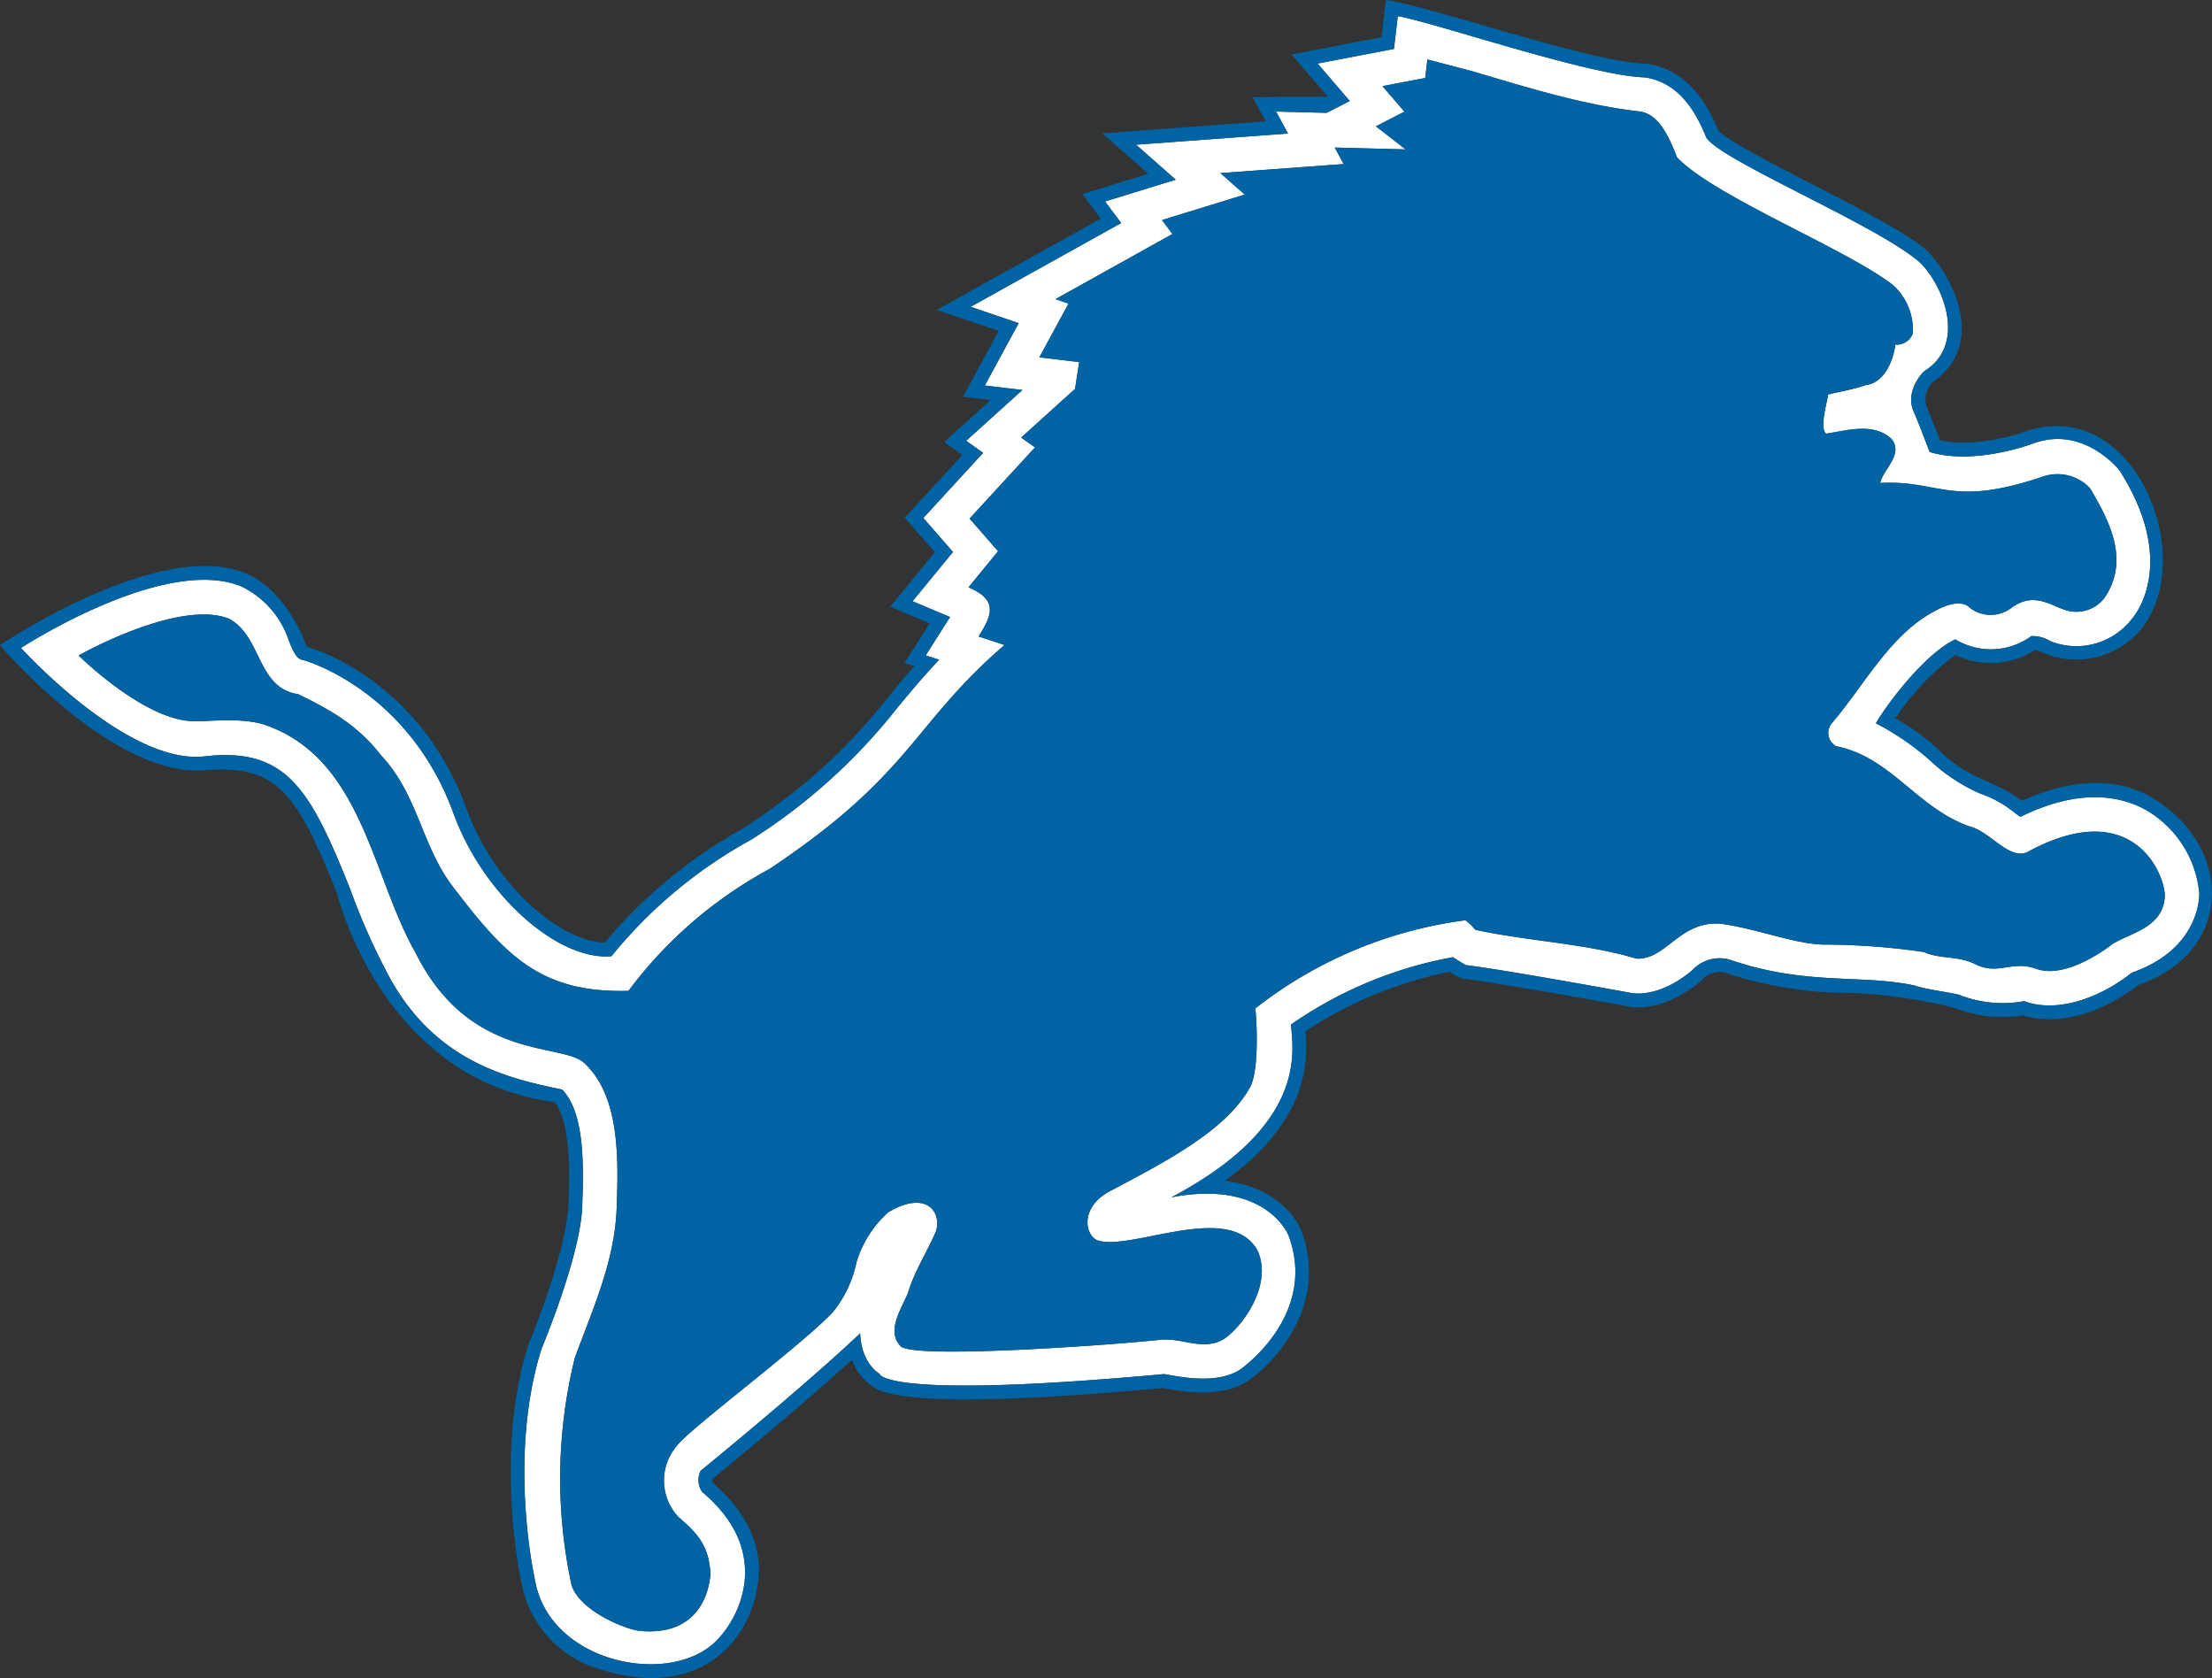 <svg xmlns="http://www.w3.org/2000/svg" width="71.745mm" height="54.411mm" viewBox="0 0 203.371 154.235">
  <rect x="0" y="0" width="203.371" height="154.235" fill="#333333" stroke="none"/>
  <title>Recurso 1</title>
  <g>
    <path d="M194.871,43.239s-3.259-4.19-7.934-2.482c0,0-5.355,2.049-9.518.787-.541-1.349-.971-2.567-1.468-3.69-.811-1.826.689-3.5.961-3.736,4.323-2.666,1.3-8.964-.984-10.467-4.413-3.39-17.784-8.992-19.054-11.01-.794-1.975-2.327-5.07-5.674-5.532-5.01-.149-19.366-5.058-22.686-5.632L128.157,4.5,121.139,5.84,124.1,9.284l-2.129,1.088-4.649-.121,1.1,2.024L104.449,13.3l3.65,3.216-6.5,2,1.48,1.985L89.245,28.2l4.413,1.5-3.115,5.733L94,35.847l-5.167,4.67,1.562,1.108-5.5,5.987,2.726,3.123L83.9,55.264l3.445,1.453L85.111,60.24l1.229.405c-1.447,1.527-2.633,2.957-3.8,4.359A53.44,53.44,0,0,1,69.03,77.2,43.38,43.38,0,0,0,56.215,87.893c-4.955.429-11.807-5.675-14.513-13.108-4.188-11.5-13.823-14.118-13.823-14.118-.348-.052-.7-.145-1.339-1.838A8.506,8.506,0,0,0,22.183,53.9c-7.1-2.919-20.246,5.657-20.246,5.657s9.652,10.673,16.777,9.977c7.686-.926,9.836,3.094,13.5,12.228a59.63,59.63,0,0,0,3.206,7.315c4.222,8.4,11.118,10.011,16.264,11.069,2.148,2.179,1.966,7.32,1.851,10.738-.153,4.556-3.742,13.089-3.742,13.089-3.17,10.063-.587,21.335-.587,21.335,1.323,7.354,11.774,9.649,16.266,5.871,2.308-1.936,5.9-8.334-.892-14.031a1.888,1.888,0,0,1-.15-1.967s9.549-7.776,14.658-12.627c.105,2.813,1.792,3.729,1.792,3.729s.175,2.4,26.1.022c.362-.034,4.655,1.186,7.051-.425,0,0,7.231-4.974,4.422-12.374,0,0-2.07-5.127-10.756-3.453,12.826-6.76,11.1-13.764,11.01-15.885a37.911,37.911,0,0,1,14.87-6.184l1.179.723c3.614.432,15.134,2.547,15.134,2.547s2.441.651,5.694-2.061a3.4,3.4,0,0,1,3.761-.879c6.853,2.279,11.851,1.225,16.7,2.272,1.041.382,3.81.706,4.2.9a10.934,10.934,0,0,0,5.873.536c2.8,1.062,6.678-.08,9.89-2.617,6.443-2.246,6.2-7.311,6.2-7.311a9.891,9.891,0,0,0-4.9-7.642c-2.237-1.248-6.021-2.1-11.549.633-.179-.128-.377-.272-.535-.387a10.19,10.19,0,0,0-3.129-1.746,16.08,16.08,0,0,1-4.6-3.019,24.005,24.005,0,0,0-5.022-3.449c1.209-2.057,4.624-6.474,7.309-7.716a6.3,6.3,0,0,0,6.953-.277l.029-.023a3.064,3.064,0,0,1,1.771.477,6.468,6.468,0,0,0,7.522-2.115S200.433,51.979,194.871,43.239Zm-1.4,11.737a3.263,3.263,0,0,1-3.886.985c-1.266-.452-2.76-1.529-4.722-.041a3.114,3.114,0,0,1-3.961-.231c-1.03-.585-2.446.162-3.183.568-4.006,2.192-6.319,6.727-9.267,10.177a1.394,1.394,0,0,0,.359,2.156c5.02.991,7.427,5.66,12.231,7.362,1.95.477,3.645,3.118,5.342,2.375,9.431-5.144,12.523,1.618,12.649,3.941-.061,3.034-3.244,3.479-4.856,4.537,0,0-4.1,3.295-6.978,2.243-2.195-.8-3.479.623-5.557-.405-1.72-.848-3.11-.421-4.777-1.137a64.6,64.6,0,0,0-9.316-.682c-2.681-.106-5.744-1.373-9.214-1.9-3.892-.4-5.129,3.355-7.9,3.188-4.637-1.395-9.986-1.6-14.809-2.649a4.21,4.21,0,0,0-.906-.873,39.6,39.6,0,0,0-19.306,8.1c.138,1.282.359,5.794-.515,7.3-2.139,3.787-7.16,6.494-12.552,9.342-3.269,1.545-2.572,4.4-1.326,4.717,3.159.872,11.983-3.6,14.561.834,1.53,3.188-1.42,7.156-3.106,8.229-1.959,1.091-3.761-.184-5.849.043-4.415.48-22.08,1.745-23.768.641-1.412-1.362-.073-3.338.6-4.9.647-2.126,1.66-3.567,2.588-5.707.548-1.652-.76-3.886-4.368-1.768a10.024,10.024,0,0,0-2.939,4.609,10.683,10.683,0,0,1-2.121,4.522c-2.59,2.843-13.29,10.836-14.353,12.3a4.893,4.893,0,0,0,.131,6.614c2.008,1.684,2.783,2.876,2.923,5.2-.143,1.828-1.177,5.738-6.5,5.245-1.364-.152-5.5-1.842-6.269-4.193a46.326,46.326,0,0,1,.295-20.9c1.649-4.5,3.681-8.9,3.852-13.816.159-4.542.287-10.186-2.92-13.234-1.921-1.991-10.545-.093-15.563-10.174-4-6.994-4.855-17.562-13.489-20.831-2.185-.893-5.507-.425-6.442-.492-3.951.356-9.368-4.387-11.06-6.017,2.725-1.511,9.927-4.9,13.806-3.392,3.051,1.586,2.563,6.381,6.383,6.948,3.1,1.5,5.526,2.916,7.635,5.643,3.359,3.565,3.725,8.286,6.534,11.981,4.852,6.379,8.094,9.866,16.2,9.644A39.707,39.707,0,0,1,70.728,79.884C83.9,71.119,83.809,66.66,92.353,59.29L89.971,58.5c1.235-1.944,1.821-3.354-.926-4.513l2.718-3.321-2.619-3,6.017-6.543-1.274-.9,4.956-4.481.376-2.459-3.659-.439L98.241,27.9l-1.2-.408,10.753-5.983-.957-1.284,7.609-2.342L112.2,15.913l11.335-.835-.821-1.516,6.519.171L126.5,11.612l2.622-1.343-2.016-2.344,3.926-.752.2-1.7,4.192,1.1c5.025,1.494,10.307,3.122,15.339,3.682,1.793.248,2.743,2.466,3.408,4.2,3.367,3.57,15.3,8.307,19.743,11.654a5.487,5.487,0,0,1,1.944,4.566,1.59,1.59,0,0,1-1.6,1.008c-.183,1.436-.982,3.487-2.7,3.718-1.443.472-2.528.62-3.487.867-.04.584-.833,3.078-.178,3.6,1.787-.251,4.323-1.085,6.011.482,1.149,1.441-.823,2.844-1.033,4.051,5.558-.284,6.437,2.3,14.948-.586a4.112,4.112,0,0,1,4.326,1.059C194.025,48.017,195.806,51.557,193.473,54.976Z" fill="#fff"/>
    <g>
      <path d="M186.5,39.567c-.062.019-4.528,1.7-8.135.911,0,0-.926-2.4-1.253-3.135a2.256,2.256,0,0,1,.6-2.235c5.676-4,.755-11.3-1.089-12.516-3.824-2.948-16.639-8.611-18.638-10.575-.626-1.545-2.383-5.579-6.613-6.165C146.3,5.765,131.373.506,127.411,0l-.4,3.424-8.26,1.581,3.335,3.881-6.924.04,1.21,2.228-15.019,1.107,4.213,3.713-6.051,1.863L101.2,20.1,86.126,28.485l5.7,1.932-3.29,6.05,2.544.3-4.273,3.865,1.676,1.19-5.3,5.761,2.769,3.172-4.1,5.013,3.629,1.53c-.643,1.008-2.309,3.631-2.309,3.631l.915.3c-2.906,3.028-5.766,8.355-15.73,14.9A45.286,45.286,0,0,0,55.6,86.641c-4.024-.1-10.106-5.148-12.706-12.292C38.53,62.375,28.636,59.56,28.213,59.445c-2.118-5.517-5.436-6.668-5.573-6.726C14.682,49.366,0,59.306,0,59.306S10.316,71.47,18.838,70.8c6.729-.533,8.465,2.133,12.193,11.437,0,0,4.1,17.021,19.962,19.064,1.52,1.968,1.366,6.652,1.27,9.506-.265,4.344-3.2,11.648-3.685,12.787-3.236,10.276-.624,21.941-.624,21.941a10.163,10.163,0,0,0,7.159,7.88c9.763,3.135,14.456-3.314,14.659-8.914.077-2.1-.75-5.221-4.273-8.227a.811.811,0,0,1,.008-.338c1.439-1.179,8.118-6.669,12.809-10.939a5.378,5.378,0,0,0,1.849,2.4c1.857,1.578,10.876,1.637,26.811.182,1.5.332,5.362.961,7.753-.644,2.8-1.926,7.4-7.291,4.9-13.876-.089-.217-1.653-3.9-7.037-4.52,7.928-5.683,7.635-11.291,7.428-13.741a37.138,37.138,0,0,1,13.3-5.474,3.024,3.024,0,0,0,1.273.643c3.451.414,14.432,2.423,15.023,2.53.536.124,3.295.566,6.768-2.328a2.2,2.2,0,0,1,2.591-.639,36.094,36.094,0,0,0,11.1,1.734,47.813,47.813,0,0,1,9.671,1.393,12.071,12.071,0,0,0,6.255.668c3.073.982,7.079-.069,10.61-2.8,8.845-3.062,8.713-12.681,1.3-17.182-2.319-1.409-6.35-2.306-12.027.27-2.039-1.71-4.972-1.947-7.6-4.661a23.3,23.3,0,0,0-4.015-2.94,23.149,23.149,0,0,1,5.5-5.808,7.578,7.578,0,0,0,7.338-.457,1.537,1.537,0,0,1,.665.226,7.776,7.776,0,0,0,9.228-2.324C202.045,51,196.218,36.566,186.5,39.567Zm9.544,17.265a6.468,6.468,0,0,1-7.522,2.115,3.064,3.064,0,0,0-1.771-.477l-.029.023a6.3,6.3,0,0,1-6.953.277c-2.685,1.242-6.1,5.659-7.309,7.716a24.005,24.005,0,0,1,5.022,3.449,16.08,16.08,0,0,0,4.6,3.019,10.19,10.19,0,0,1,3.129,1.746c.158.115.356.259.535.387,5.528-2.731,9.312-1.881,11.549-.633a9.891,9.891,0,0,1,4.9,7.642s.241,5.065-6.2,7.311c-3.212,2.537-7.088,3.679-9.89,2.617a10.934,10.934,0,0,1-5.873-.536c-.391-.2-3.16-.52-4.2-.9-4.85-1.047-9.848.007-16.7-2.272a3.4,3.4,0,0,0-3.761.879c-3.253,2.712-5.694,2.061-5.694,2.061s-11.52-2.115-15.134-2.547l-1.179-.723a37.911,37.911,0,0,0-14.87,6.184c.094,2.121,1.816,9.125-11.01,15.885,8.686-1.674,10.756,3.453,10.756,3.453,2.809,7.4-4.422,12.374-4.422,12.374-2.4,1.611-6.689.391-7.051.425-25.921,2.374-26.1-.022-26.1-.022s-1.687-.916-1.792-3.729c-5.109,4.851-14.658,12.627-14.658,12.627a1.888,1.888,0,0,0,.15,1.967c6.793,5.7,3.2,12.1.892,14.031-4.492,3.778-14.943,1.483-16.266-5.871,0,0-2.583-11.272.587-21.335,0,0,3.589-8.533,3.742-13.089.115-3.418.3-8.559-1.851-10.738-5.146-1.058-12.042-2.665-16.264-11.069a59.63,59.63,0,0,1-3.206-7.315c-3.659-9.134-5.809-13.154-13.5-12.228-7.125.7-16.777-9.977-16.777-9.977S15.086,50.981,22.183,53.9a8.506,8.506,0,0,1,4.357,4.929c.638,1.693.991,1.786,1.339,1.838,0,0,9.635,2.62,13.823,14.118,2.706,7.433,9.558,13.537,14.513,13.108A43.38,43.38,0,0,1,69.03,77.2,53.44,53.44,0,0,0,82.545,65c1.162-1.4,2.348-2.832,3.8-4.359l-1.229-.405,2.238-3.523L83.9,55.264l3.71-4.529-2.726-3.123,5.5-5.987-1.562-1.108L94,35.847l-3.455-.416L93.658,29.7l-4.413-1.5,13.839-7.7L101.6,18.52l6.5-2-3.65-3.216,13.967-1.029-1.1-2.024,4.649.121L124.1,9.284,121.139,5.84,128.157,4.5l.357-3.018c3.32.574,17.676,5.483,22.686,5.632,3.347.462,4.88,3.557,5.674,5.532,1.27,2.018,14.641,7.62,19.054,11.01,2.28,1.5,5.307,7.8.984,10.467-.272.233-1.772,1.91-.961,3.736.5,1.123.927,2.341,1.468,3.69,4.163,1.262,9.518-.787,9.518-.787,4.675-1.708,7.934,2.482,7.934,2.482C200.433,51.979,196.044,56.832,196.044,56.832Zm-117.122,65.9s.006-.009.011-.011a.426.426,0,0,1,.035-.038Z" fill="#0064a4"/>
      <path d="M187.822,43.8c-8.511,2.881-9.39.3-14.948.586.21-1.207,2.182-2.61,1.033-4.051-1.688-1.567-4.224-.733-6.011-.482-.655-.518.138-3.012.178-3.6.959-.247,2.044-.4,3.487-.867,1.718-.231,2.517-2.282,2.7-3.718a1.59,1.59,0,0,0,1.6-1.008,5.487,5.487,0,0,0-1.944-4.566c-4.442-3.347-16.376-8.084-19.743-11.654-.665-1.732-1.615-3.95-3.408-4.2-5.032-.56-10.314-2.188-15.339-3.682l-4.192-1.1-.2,1.7-3.926.752,2.016,2.344L126.5,11.612l2.735,2.121-6.519-.171.821,1.516-11.335.835,2.239,1.973-7.609,2.342.957,1.284L97.038,27.5l1.2.408L95.56,32.841l3.659.439-.376,2.459L93.887,40.22l1.274.9-6.017,6.543,2.619,3-2.718,3.321c2.747,1.159,2.161,2.569.926,4.513l2.382.786C83.809,66.66,83.9,71.119,70.728,79.884A39.707,39.707,0,0,0,57.786,91.072c-8.11.222-11.352-3.265-16.2-9.644-2.809-3.695-3.175-8.416-6.534-11.981-2.109-2.727-4.539-4.142-7.635-5.643-3.82-.567-3.332-5.362-6.383-6.948-3.879-1.513-11.081,1.881-13.806,3.392,1.692,1.63,7.109,6.373,11.06,6.017.935.067,4.257-.4,6.442.492,8.634,3.269,9.486,13.837,13.489,20.831,5.018,10.081,13.642,8.183,15.563,10.174,3.207,3.048,3.079,8.692,2.92,13.234-.171,4.916-2.2,9.316-3.852,13.816a46.326,46.326,0,0,0-.295,20.9c.769,2.351,4.905,4.041,6.269,4.193,5.327.493,6.361-3.417,6.5-5.245-.14-2.324-.915-3.516-2.923-5.2a4.893,4.893,0,0,1-.131-6.614c1.063-1.463,11.763-9.456,14.353-12.3a10.683,10.683,0,0,0,2.121-4.522,10.024,10.024,0,0,1,2.939-4.609c3.608-2.118,4.916.116,4.368,1.768-.928,2.14-1.941,3.581-2.588,5.707-.674,1.562-2.013,3.538-.6,4.9,1.688,1.1,19.353-.161,23.768-.641,2.088-.227,3.89,1.048,5.849-.043,1.686-1.073,4.636-5.041,3.106-8.229-2.578-4.438-11.4.038-14.561-.834-1.246-.321-1.943-3.172,1.326-4.717,5.392-2.848,10.413-5.555,12.552-9.342.874-1.5.653-6.016.515-7.3a39.6,39.6,0,0,1,19.306-8.1,4.21,4.21,0,0,1,.906.873c4.823,1.051,10.172,1.254,14.809,2.649,2.77.167,4.007-3.591,7.9-3.188,3.47.526,6.533,1.793,9.214,1.9a64.6,64.6,0,0,1,9.316.682c1.667.716,3.057.289,4.777,1.137,2.078,1.028,3.362-.4,5.557.405,2.873,1.052,6.978-2.243,6.978-2.243,1.612-1.058,4.795-1.5,4.856-4.537-.126-2.323-3.218-9.085-12.649-3.941-1.7.743-3.392-1.9-5.342-2.375-4.8-1.7-7.211-6.371-12.231-7.362a1.394,1.394,0,0,1-.359-2.156c2.948-3.45,5.261-7.985,9.267-10.177.737-.406,2.153-1.153,3.183-.568a3.114,3.114,0,0,0,3.961.231c1.962-1.488,3.456-.411,4.722.041a3.263,3.263,0,0,0,3.886-.985c2.333-3.419.552-6.959-1.325-10.115A4.112,4.112,0,0,0,187.822,43.8Z" fill="#0064a4"/>
    </g>
  </g>
</svg>
